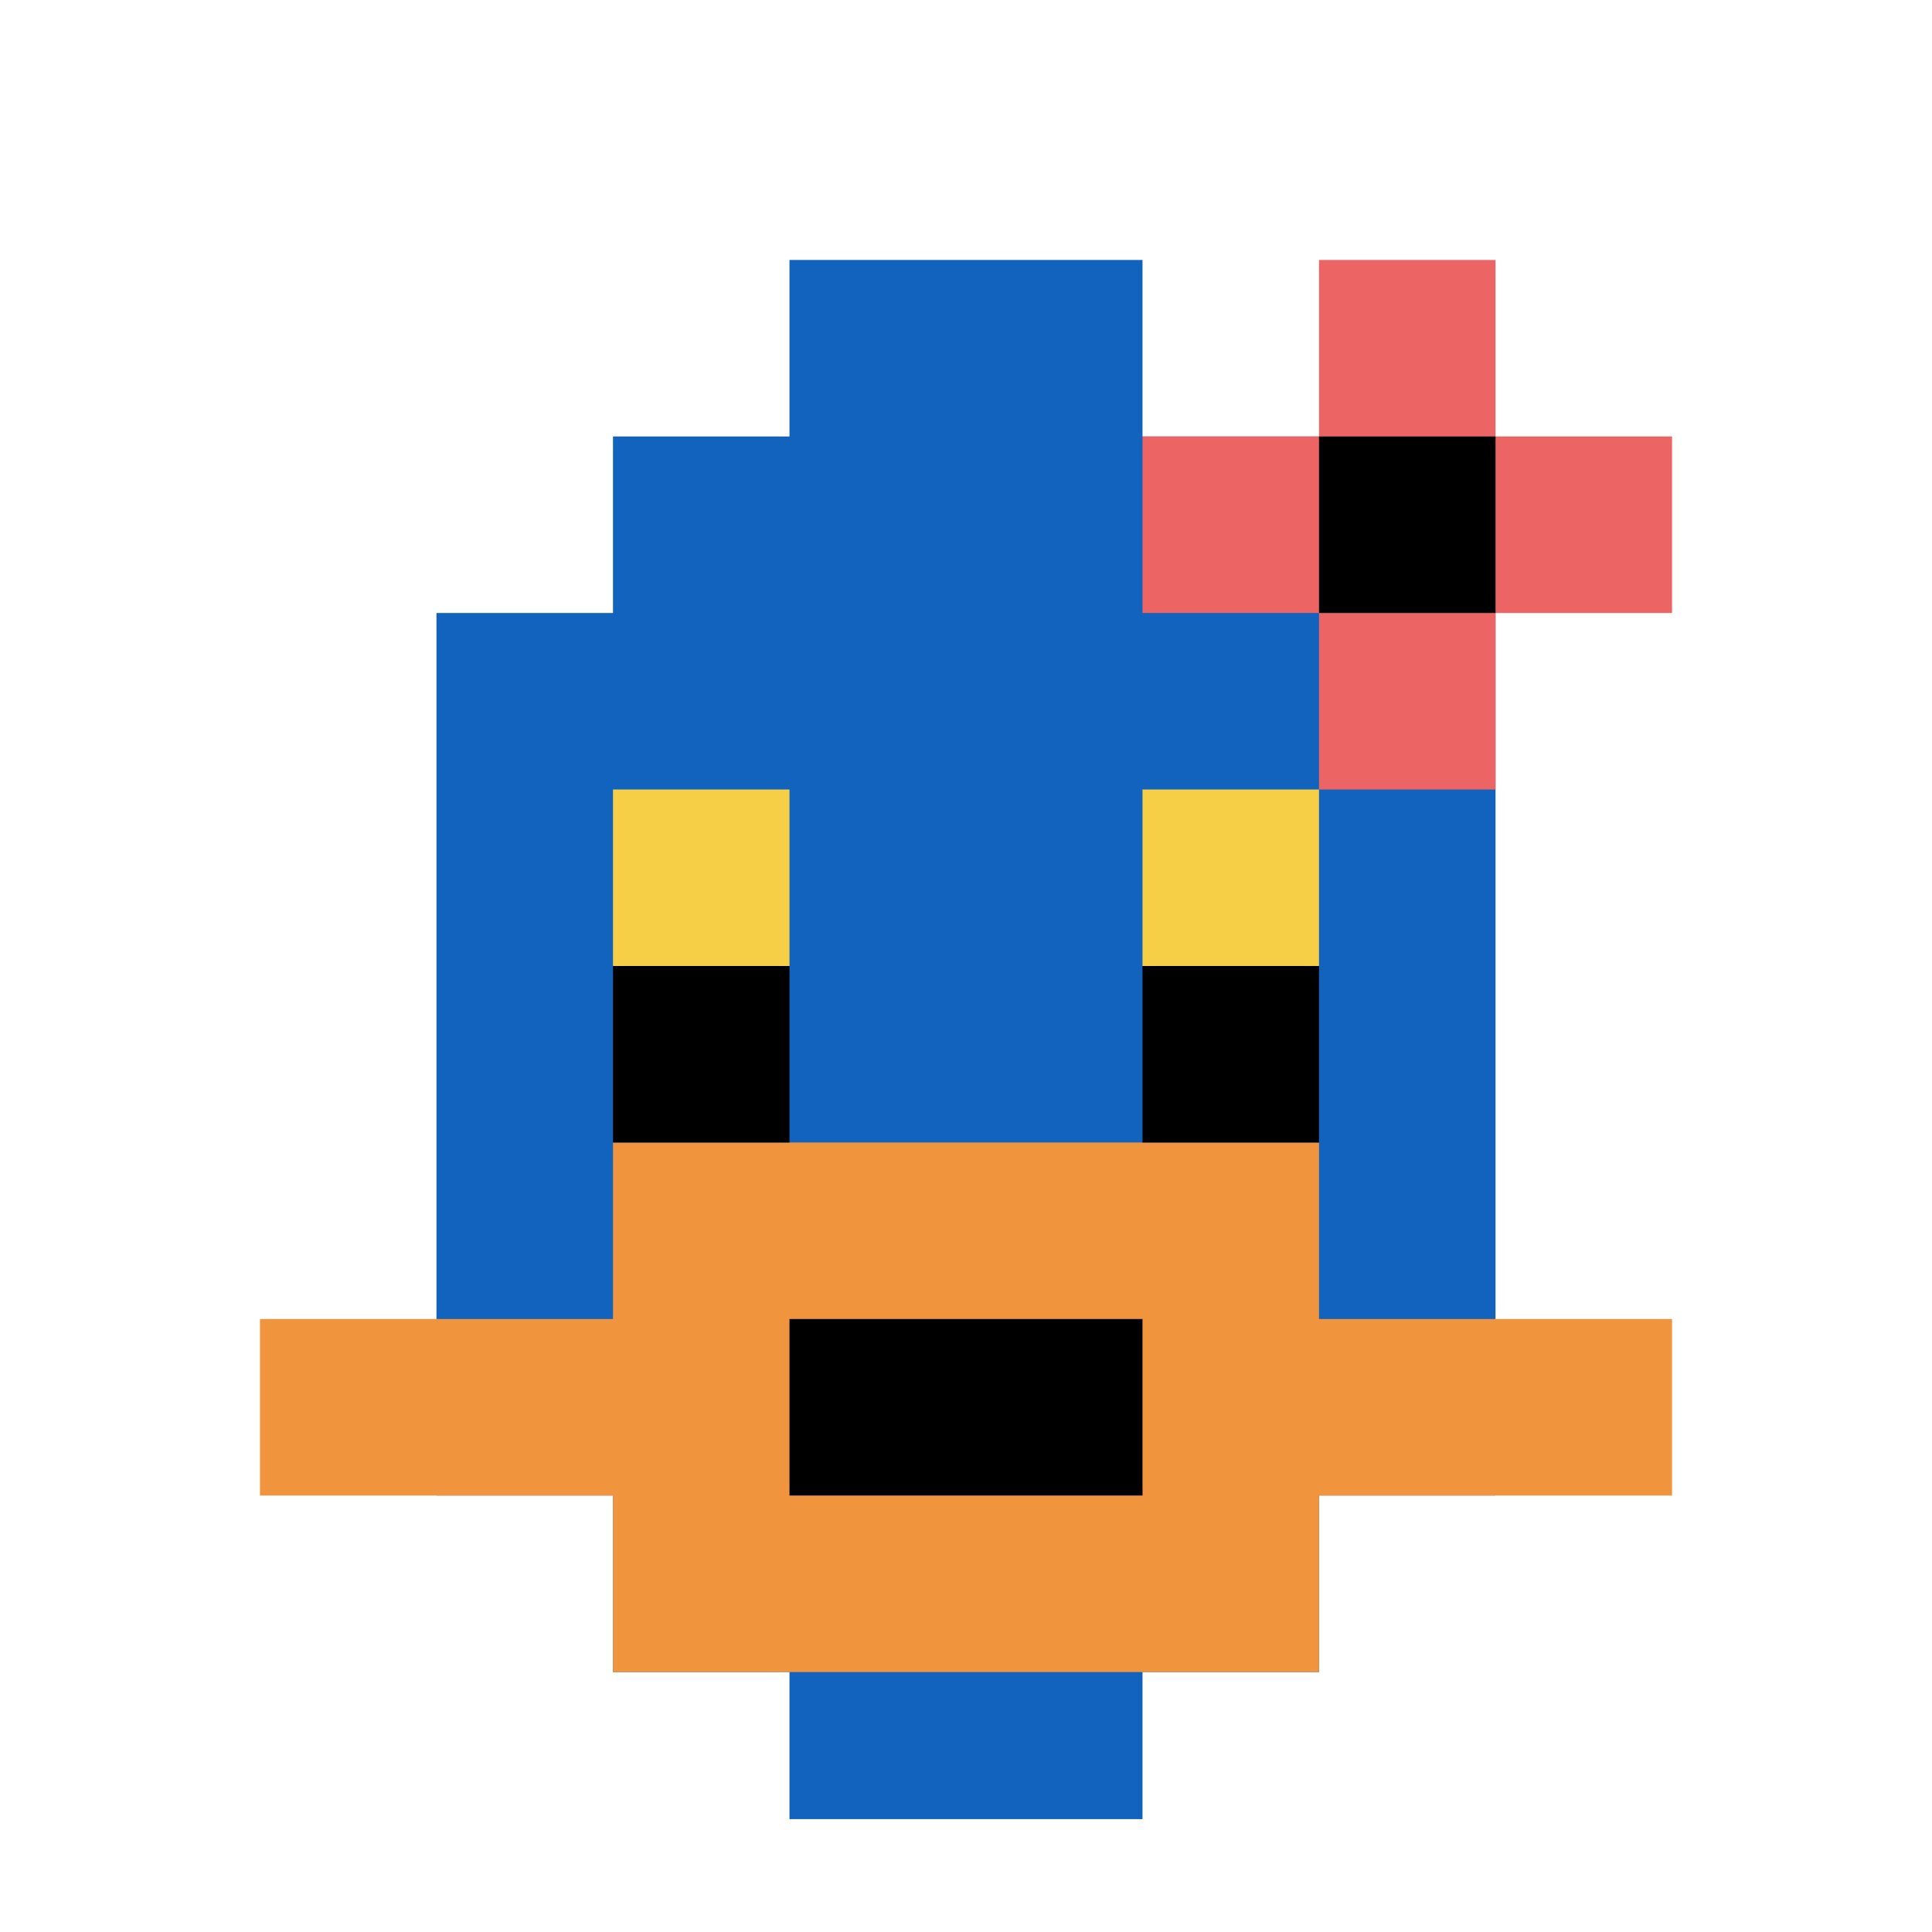 <svg xmlns="http://www.w3.org/2000/svg" version="1.1" width="764" height="764"><title>'goose-pfp-859048' by Dmitri Cherniak</title><desc>seed=859048
backgroundColor=#ffffff
padding=1
innerPadding=33
timeout=2200
dimension=1
border=true
Save=function(){return n.handleSave()}
frame=1

Rendered at Wed Oct 04 2023 09:00:01 GMT+0800 (中国标准时间)
Generated in &lt;1ms
</desc><defs></defs><rect width="100%" height="100%" fill="#ffffff"></rect><g><g id="0-0"><rect x="33" y="33" height="698" width="698" fill="#ffffff"></rect><g><rect id="33-33-3-2-4-7" x="242.4" y="172.6" width="279.2" height="488.6" fill="#1263BD"></rect><rect id="33-33-2-3-6-5" x="172.6" y="242.4" width="418.8" height="349" fill="#1263BD"></rect><rect id="33-33-4-8-2-2" x="312.2" y="591.4" width="139.6" height="139.6" fill="#1263BD"></rect><rect id="33-33-1-7-8-1" x="102.8" y="521.6" width="558.4" height="69.8" fill="#F0943E"></rect><rect id="33-33-3-6-4-3" x="242.4" y="451.8" width="279.2" height="209.4" fill="#F0943E"></rect><rect id="33-33-4-7-2-1" x="312.2" y="521.6" width="139.6" height="69.8" fill="#000000"></rect><rect id="33-33-3-4-1-1" x="242.4" y="312.2" width="69.8" height="69.8" fill="#F7CF46"></rect><rect id="33-33-6-4-1-1" x="451.8" y="312.2" width="69.8" height="69.8" fill="#F7CF46"></rect><rect id="33-33-3-5-1-1" x="242.4" y="382" width="69.8" height="69.8" fill="#000000"></rect><rect id="33-33-6-5-1-1" x="451.8" y="382" width="69.8" height="69.8" fill="#000000"></rect><rect id="33-33-4-1-2-2" x="312.2" y="102.8" width="139.6" height="139.6" fill="#1263BD"></rect><rect id="33-33-6-2-3-1" x="451.8" y="172.6" width="209.4" height="69.8" fill="#EC6463"></rect><rect id="33-33-7-1-1-3" x="521.6" y="102.8" width="69.8" height="209.4" fill="#EC6463"></rect><rect id="33-33-7-2-1-1" x="521.6" y="172.6" width="69.8" height="69.8" fill="#000000"></rect></g><rect x="33" y="33" stroke="white" stroke-width="23.267" height="698" width="698" fill="none"></rect></g></g></svg>
